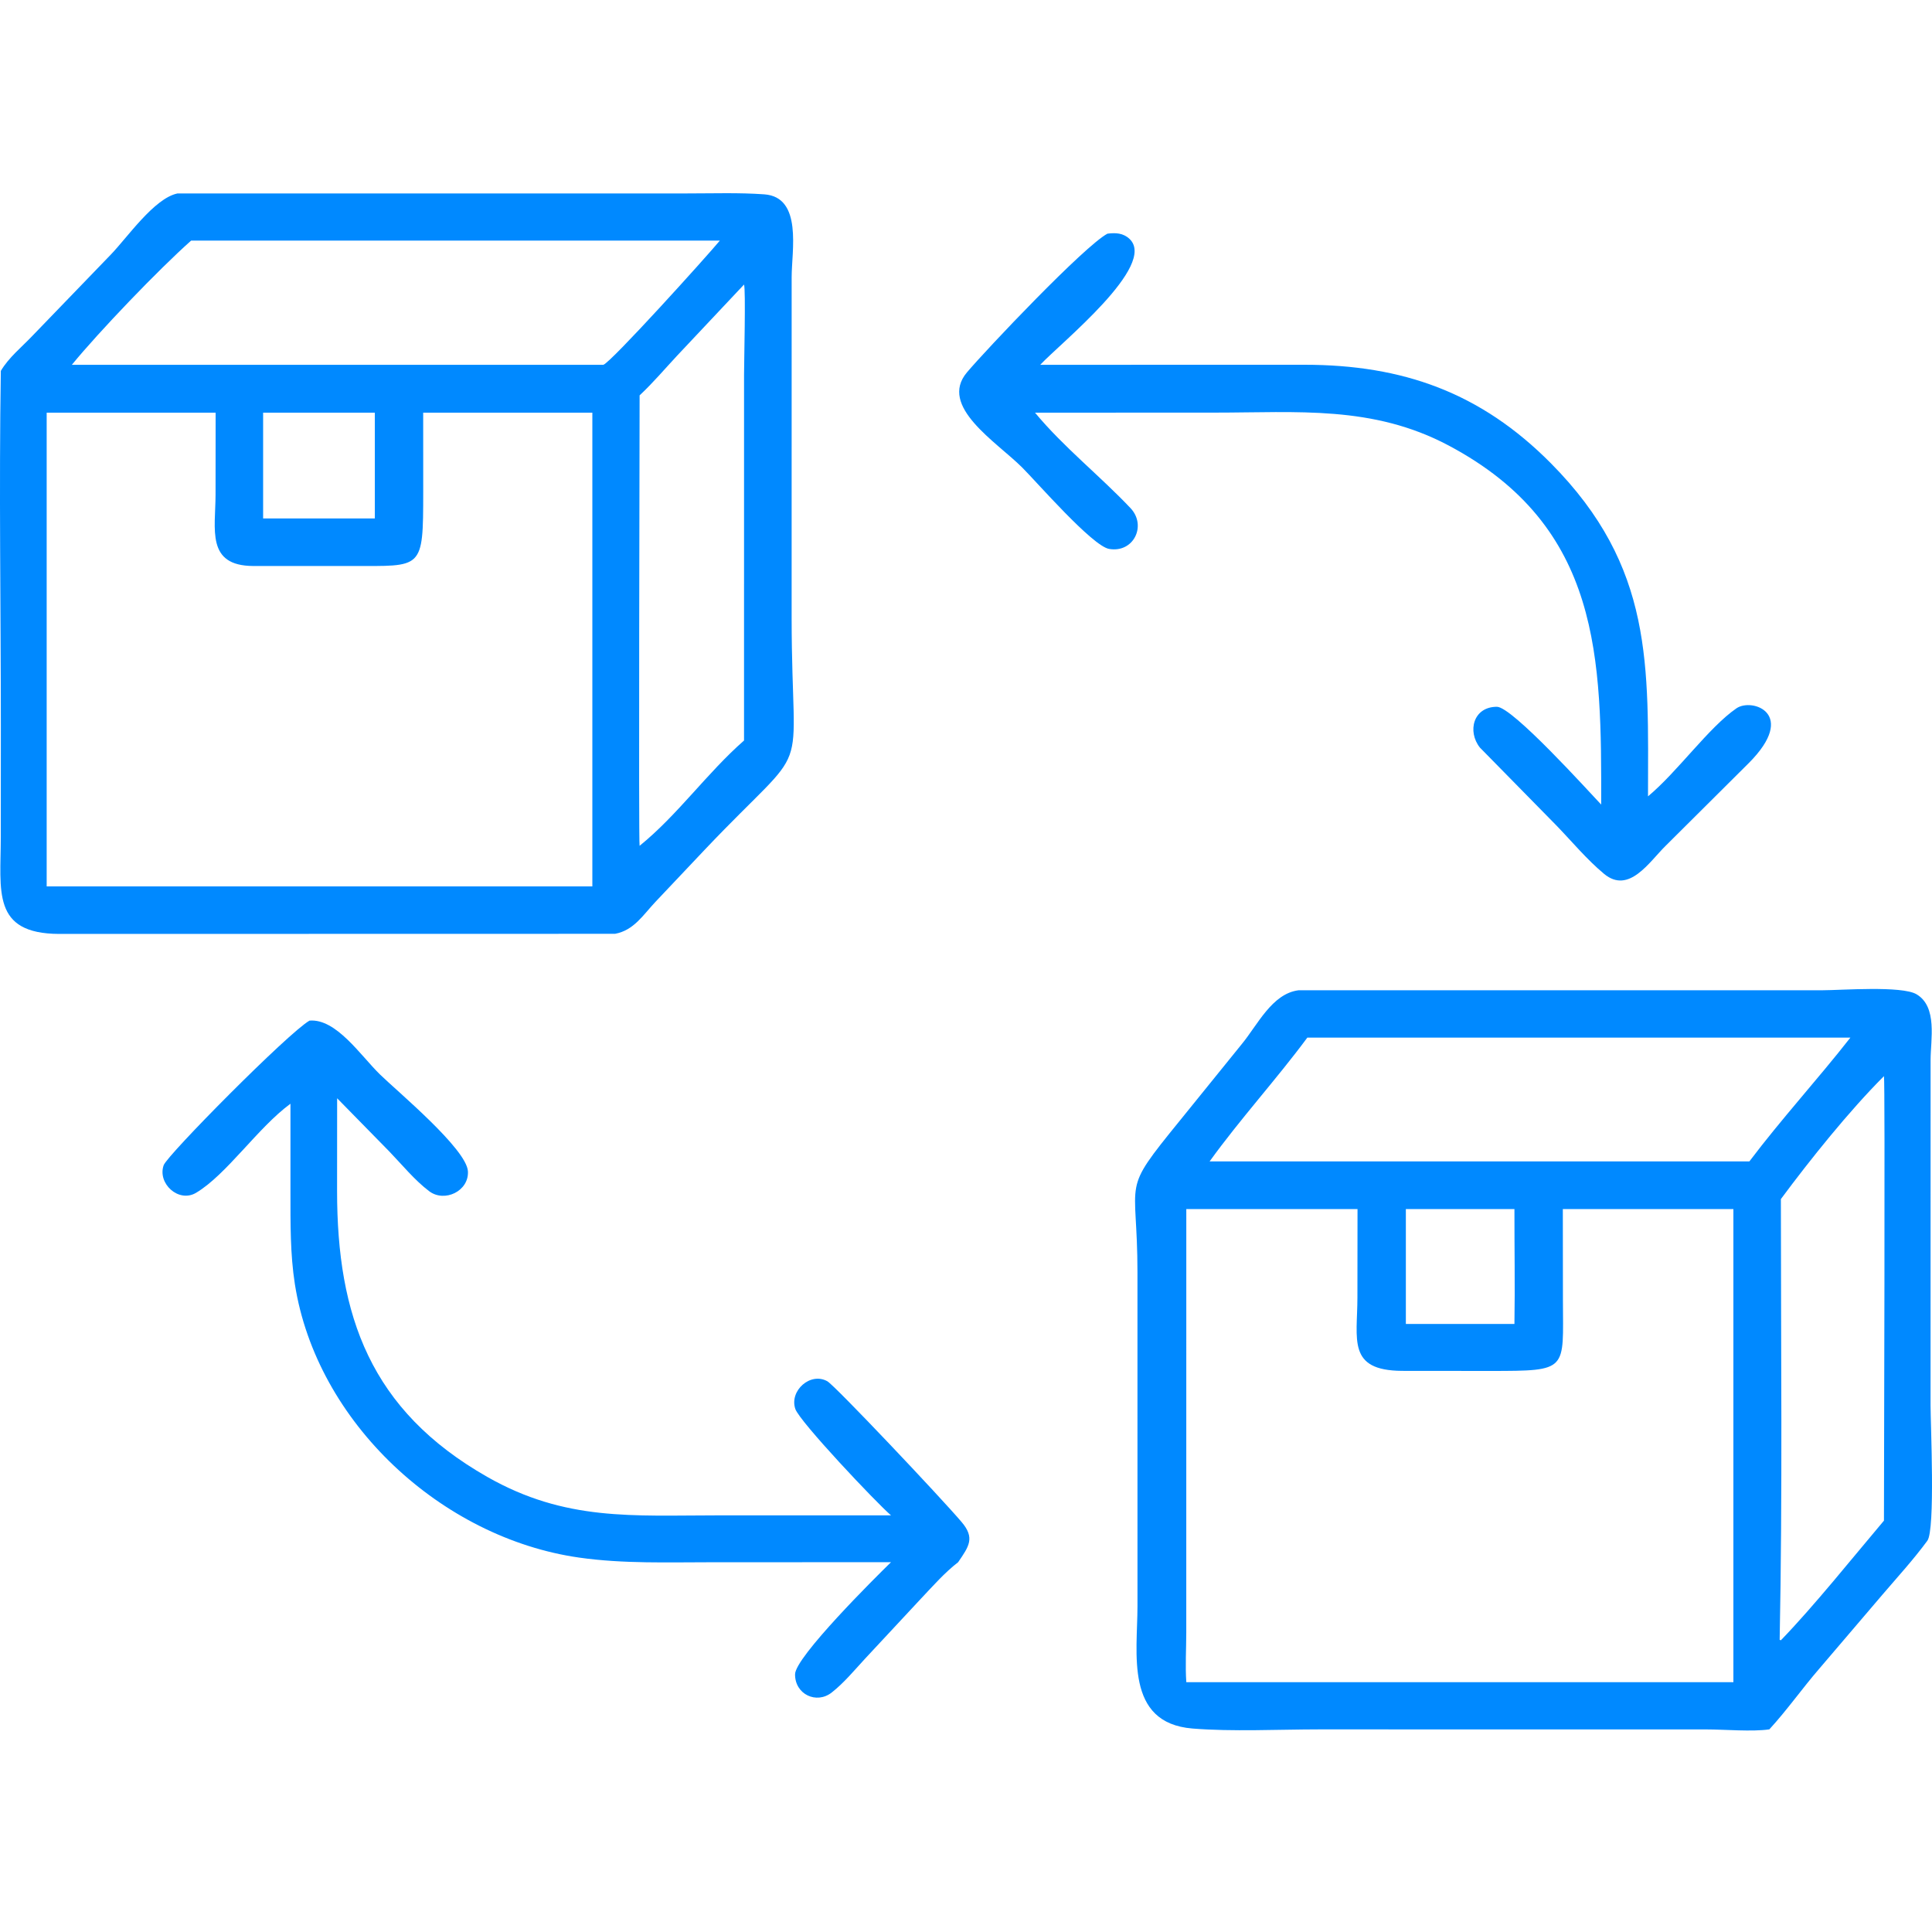 <svg width="100" height="100" viewBox="0 0 100 100" fill="none" xmlns="http://www.w3.org/2000/svg">
<g clip-path="url(#clip0_11_55)">
<path d="M0.043 19.197C0.456 18.499 1.127 17.964 1.679 17.381L5.74 13.173C6.594 12.288 7.978 10.269 9.18 10.014L35.585 10.012C36.903 10.013 38.246 9.964 39.561 10.059C41.552 10.203 40.975 12.997 40.976 14.341L40.975 32.002C40.982 40.906 42.184 37.966 36.484 43.974L33.924 46.682C33.279 47.367 32.809 48.153 31.835 48.334L3.062 48.34C-0.443 48.326 0.04 46.107 0.041 43.34L0.044 37.562C0.044 31.445 -0.055 25.311 0.043 19.197ZM9.892 12.454C8.211 13.946 5.12 17.17 3.719 18.882H31.23C31.641 18.745 36.562 13.295 37.259 12.454H9.892ZM38.511 14.728L35.045 18.412C34.406 19.098 33.791 19.825 33.106 20.464C33.107 22.626 33.047 43.669 33.106 43.779C35.079 42.181 36.592 40.01 38.511 38.329L38.512 19.389C38.512 18.732 38.605 14.975 38.511 14.728ZM2.416 21.36V45.88H30.66V37.952V21.36H21.904L21.906 25.455C21.903 29.536 21.887 29.292 18.205 29.295L13.105 29.296C10.657 29.285 11.154 27.39 11.157 25.607L11.161 21.36H2.416ZM13.619 21.36V26.834H19.401V21.36H13.619Z" fill="#0089FF"/>
<path d="M53.573 21.36C55.043 23.136 56.928 24.622 58.515 26.3C59.365 27.2 58.681 28.631 57.407 28.412C56.54 28.263 53.667 24.956 52.912 24.202C51.58 22.869 48.56 21.035 50.051 19.272C51.063 18.074 56.129 12.729 57.321 12.095C57.739 12.041 58.133 12.056 58.462 12.364C59.921 13.731 54.923 17.731 53.842 18.882L67.521 18.88C72.614 18.881 76.647 20.323 80.268 23.973C85.614 29.361 85.307 34.449 85.301 41.218C86.828 39.949 88.441 37.652 89.879 36.662C90.686 36.106 93.067 36.933 90.522 39.491L86.216 43.776C85.366 44.608 84.316 46.302 83.025 45.23C82.134 44.49 81.363 43.557 80.558 42.725L76.598 38.693C75.94 37.858 76.252 36.583 77.479 36.583C78.278 36.583 82.223 40.956 82.877 41.645C82.887 34.118 82.912 27.27 74.981 23.059C71.049 20.971 67.159 21.357 62.878 21.357L53.573 21.36Z" fill="#0089FF"/>
<path d="M91.58 89.512C90.683 89.642 89.287 89.516 88.325 89.515L68.272 89.513C66.196 89.514 63.766 89.636 61.719 89.468C58.208 89.18 58.877 85.561 58.876 83.136L58.875 65.857C58.876 60.822 57.965 61.822 61.057 58.017L64.278 54.037C65.087 53.056 65.841 51.43 67.208 51.257L94.354 51.255C95.279 51.255 98.433 51.012 99.197 51.462C100.296 52.11 99.927 53.817 99.927 54.868L99.925 72.733C99.925 73.684 100.176 79.179 99.76 79.747C99.045 80.721 98.222 81.619 97.437 82.537L94.157 86.381C93.277 87.399 92.486 88.528 91.58 89.512ZM67.667 53.708C66.047 55.893 64.199 57.91 62.609 60.115H90.547C92.208 57.913 94.075 55.878 95.775 53.708H67.667ZM97.513 55.701C95.713 57.5 93.687 60.029 92.178 62.064C92.178 69.666 92.266 77.279 92.115 84.878L92.178 84.9C93.893 83.128 95.883 80.635 97.513 78.708C97.513 76.574 97.58 55.815 97.513 55.701ZM61.403 62.58L61.401 84.508C61.4 85.353 61.345 86.229 61.403 87.069H89.72V78.708V62.58H80.892L80.897 67.287C80.903 70.95 81.209 70.957 77.141 70.96L72.568 70.956C69.717 70.937 70.259 69.328 70.26 67.15L70.265 62.58H61.403ZM72.767 62.58V68.529H78.387C78.42 66.548 78.384 64.563 78.387 62.58H72.767Z" fill="#0089FF"/>
<path d="M15.034 57.129C13.348 58.364 11.723 60.807 10.144 61.742C9.243 62.274 8.137 61.253 8.472 60.31C8.659 59.783 14.945 53.434 16.021 52.827C17.4 52.712 18.661 54.629 19.663 55.609C20.558 56.485 24.156 59.471 24.22 60.628C24.276 61.656 23.007 62.255 22.216 61.658C21.47 61.095 20.805 60.281 20.153 59.603L17.45 56.846L17.447 61.645C17.447 68.097 19.164 72.994 25.219 76.443C29.266 78.748 32.746 78.435 37.166 78.435L46.118 78.434C45.37 77.794 41.389 73.584 41.166 72.928C40.844 71.985 41.949 70.998 42.826 71.496C43.223 71.721 48.692 77.506 49.773 78.78C50.475 79.606 50.153 80.039 49.593 80.859C48.887 81.404 48.291 82.09 47.678 82.736L44.758 85.872C44.213 86.463 43.681 87.109 43.047 87.606C42.261 88.223 41.144 87.7 41.152 86.66C41.159 85.767 45.315 81.641 46.118 80.859L36.927 80.861C34.614 80.86 32.274 80.948 29.977 80.621C22.869 79.609 16.388 73.638 15.263 66.47C15.018 64.908 15.035 63.316 15.034 61.74L15.034 57.129Z" fill="#0089FF"/>
</g>
<defs>
<clipPath id="clip0_11_55">
<rect width="100" height="100" fill="white"/>
</clipPath>
</defs>
</svg>
